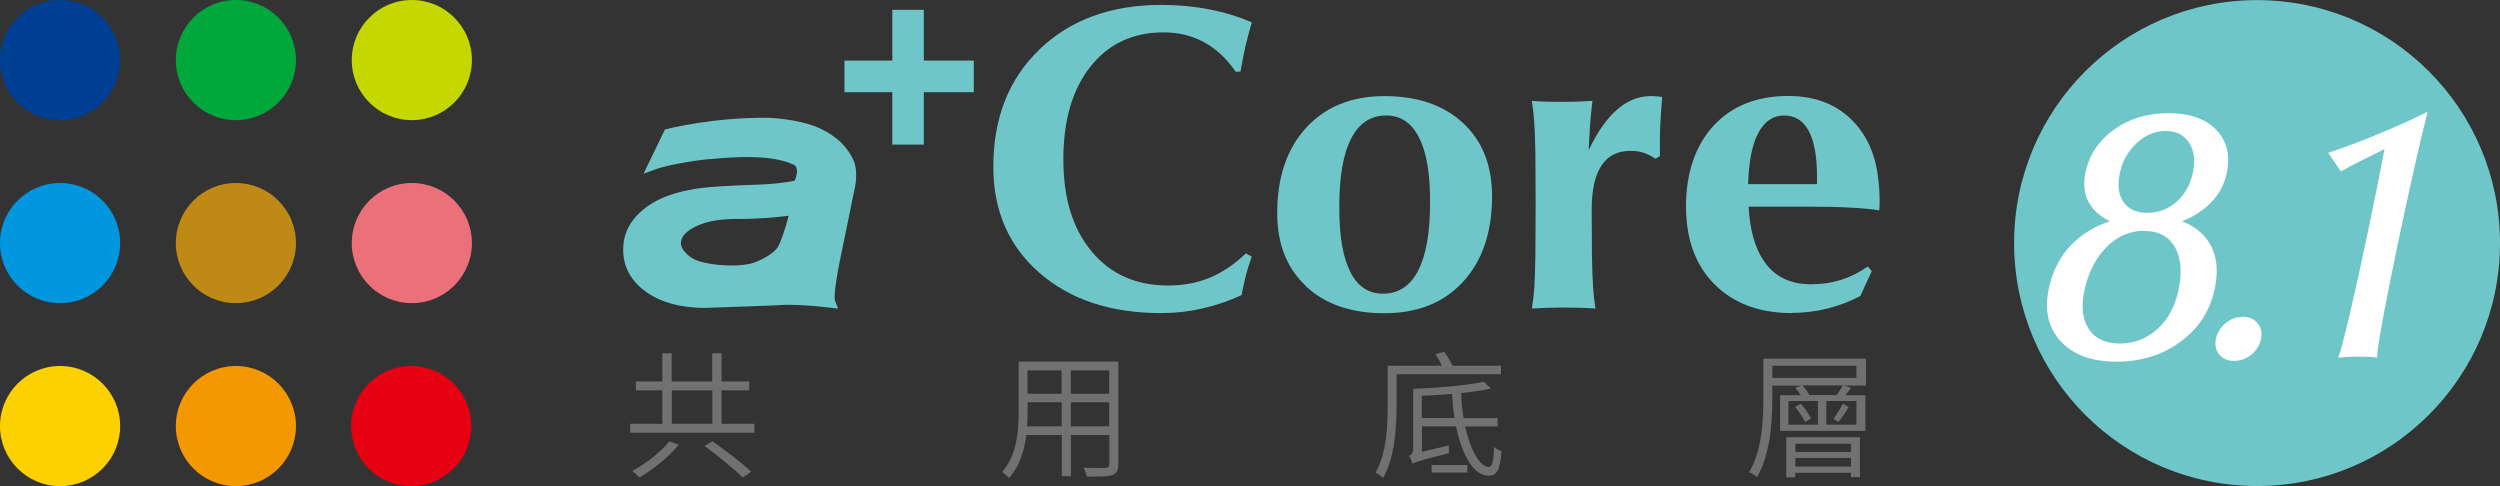 <?xml version="1.0" encoding="UTF-8"?>
<svg id="_圖層_1" data-name="圖層_1" xmlns="http://www.w3.org/2000/svg" version="1.1" viewBox="0 0 198.5 38.6">
  <rect x="0" y="0" width="198.5" height="38.6" fill="#333333" stroke="none"/>
  <!-- Generator: Adobe Illustrator 29.3.1, SVG Export Plug-In . SVG Version: 2.1.0 Build 151)  -->
  <defs>
    <style>
      .st0 {
        fill: #727171;
      }

      .st1 {
        fill: #004094;
      }

      .st2 {
        fill: #be8915;
      }

      .st3 {
        fill: #fdd000;
      }

      .st4 {
        fill: #00a83b;
      }

      .st5 {
        fill: #ec707a;
      }

      .st6 {
        fill: #fff;
        stroke: #fff;
        stroke-miterlimit: 10;
        stroke-width: .21px;
      }

      .st7 {
        fill: #f39800;
      }

      .st8 {
        fill: #0097e0;
      }

      .st9 {
        fill: #c4d700;
      }

      .st10 {
        fill: #6fc6c9;
      }

      .st11 {
        fill: #e60012;
      }
    </style>
  </defs>
  <g>
    <g>
      <path class="st0" d="M59.9,33.65v.71h-9.86v-.71h2.55v-2.66h-2.1v-.7h2.1v-2.24h.74v2.24h3.22v-2.24h.74v2.24h2.2v.7h-2.2v2.66h2.6ZM53.89,35.32c-.78.95-2.02,1.96-3.13,2.59-.13-.15-.39-.38-.56-.51,1.07-.59,2.32-1.53,2.93-2.36l.75.28ZM53.34,33.65h3.22v-2.66h-3.22v2.66ZM56.56,35.03c1.02.72,2.39,1.76,3.09,2.43l-.68.45c-.66-.66-1.99-1.74-3.03-2.5l.62-.37Z"/>
      <path class="st0" d="M88.79,36.87c0,.5-.14.73-.48.85-.36.13-1,.13-2.02.12-.02-.19-.14-.5-.25-.7.79.03,1.53.02,1.75.01.21-.01.29-.08.29-.28v-2.33h-3.05v3.27h-.72v-3.27h-2.82c-.16,1.23-.52,2.47-1.38,3.42-.1-.14-.38-.39-.55-.48,1.2-1.36,1.32-3.28,1.32-4.83v-3.94h7.92v8.15ZM84.3,33.85v-1.91h-2.71v.72c0,.38-.01.78-.04,1.19h2.76ZM81.58,29.41v1.85h2.71v-1.85h-2.71ZM88.07,29.41h-3.05v1.85h3.05v-1.85ZM88.07,33.85v-1.91h-3.05v1.91h3.05Z"/>
      <path class="st0" d="M110.89,29.72v2.48c0,1.69-.14,4.1-1.07,5.75-.12-.14-.44-.34-.6-.42.89-1.55.96-3.76.96-5.34v-3.15h4.3c-.13-.3-.32-.65-.51-.91l.69-.21c.25.33.51.77.67,1.12h3.85v.67h-8.28ZM116.33,33.85c.43,1.94,1.18,3.23,1.9,3.22.26,0,.36-.47.4-1.58.16.15.41.27.59.33-.11,1.51-.37,1.95-1.04,1.95-1.16,0-2.1-1.61-2.57-3.92h-2.71v2.02l2.14-.5c-.01.19,0,.46.01.61-2.37.6-2.69.72-2.9.84-.04-.17-.17-.48-.27-.63.14-.05.33-.2.33-.6v-4.71c1.97-.09,4.32-.28,5.61-.57l.56.54c-.67.15-1.5.27-2.37.36.02.71.1,1.37.2,1.99h2.7v.66h-2.58ZM115.49,33.2c-.1-.61-.16-1.25-.2-1.93-.81.08-1.62.12-2.4.15v1.77h2.59ZM113.67,36.92h2.84v.6h-2.84v-.6Z"/>
      <path class="st0" d="M148.14,30.61h-1.73l.56.19c-.14.2-.3.41-.44.58h1.58v2.83h-6.77v-2.83h1.64c-.13-.21-.28-.42-.44-.59l.49-.17h-2.31v1.01c0,1.83-.15,4.45-1.21,6.24-.14-.13-.45-.31-.63-.37,1.03-1.72,1.13-4.11,1.13-5.86v-3.16h8.14v2.16ZM147.4,29.04h-6.68v.97h6.68v-.97ZM141.83,34.72h5.85v3.16h-.72v-.34h-4.42v.36h-.71v-3.18ZM142,33.72h2.34v-1.88h-2.34v1.88ZM142.98,32.05c.32.35.67.85.81,1.17l-.47.29c-.14-.33-.48-.84-.79-1.2l.45-.25ZM142.55,35.23v.66h4.42v-.66h-4.42ZM146.97,37.04v-.68h-4.42v.68h4.42ZM145.82,31.37c.19-.25.39-.55.51-.77h-3.22c.21.23.43.53.55.77h2.16ZM147.4,31.84h-2.39v1.88h2.39v-1.88ZM145.57,33.26c.24-.32.58-.86.75-1.21l.47.26c-.25.44-.56.89-.82,1.19l-.4-.24Z"/>
    </g>
    <g>
      <g>
        <path class="st10" d="M99.39,20.37c-.2.57-.36,1.07-.47,1.51s-.22.95-.34,1.55c-.98.46-2.01.81-3.1,1.06-1.09.25-2.18.37-3.27.37-4,0-7.23-1.06-9.67-3.19-2.44-2.12-3.67-4.93-3.67-8.42,0-3.87,1.22-6.98,3.67-9.33,2.44-2.35,5.67-3.53,9.67-3.53,1.33,0,2.62.12,3.84.36s2.34.59,3.34,1.03c-.21.74-.38,1.38-.51,1.93-.12.55-.25,1.21-.39,1.97l-.37.02c-.71-1.03-1.54-1.81-2.5-2.34-.96-.53-2.04-.79-3.24-.79-2.43,0-4.37.91-5.8,2.72-1.44,1.82-2.15,4.27-2.15,7.37s.75,5.51,2.25,7.31c1.5,1.8,3.53,2.7,6.07,2.7,1.21,0,2.32-.21,3.31-.62,1-.42,1.95-1.06,2.86-1.93l.45.25Z"/>
        <path class="st10" d="M103.71,22.73c-1.53-1.42-2.3-3.36-2.3-5.8,0-2.86.77-5.12,2.3-6.79,1.54-1.67,3.61-2.51,6.22-2.51s4.7.71,6.24,2.14c1.54,1.43,2.3,3.37,2.3,5.81,0,2.86-.77,5.12-2.3,6.79s-3.61,2.5-6.25,2.5-4.7-.71-6.23-2.14ZM112.6,21.49c.63-1.22.95-3.02.95-5.41s-.29-4-.88-5.16c-.59-1.17-1.45-1.75-2.6-1.75-1.23,0-2.16.61-2.79,1.83-.63,1.22-.94,3.03-.94,5.42s.29,3.99.87,5.16c.58,1.16,1.45,1.74,2.59,1.74,1.23,0,2.17-.61,2.8-1.83Z"/>
        <path class="st10" d="M121.91,20.24l.02-4-.02-3.99c-.02-1.13-.05-1.98-.09-2.55-.04-.57-.1-1.13-.19-1.69.69.06,1.49.08,2.39.08s1.71-.03,2.42-.08c-.09.79-.16,1.46-.2,2.04l-.1,1.87c.36-.75.74-1.41,1.14-1.97,1.12-1.55,2.38-2.32,3.78-2.32.13,0,.29,0,.45.02.17.01.33.03.47.05-.08.91-.13,1.69-.16,2.34-.03.65-.04,1.43-.02,2.35l-.35.21c-.36-.23-.69-.39-.98-.48-.3-.1-.64-.14-1.02-.14-1.02,0-1.79.39-2.3,1.18-.52.79-.77,1.95-.77,3.48l.02,3.62c.02,1.13.05,1.98.09,2.55.04.57.1,1.13.19,1.69-.74-.06-1.58-.08-2.51-.08s-1.8.03-2.54.08c.09-.56.16-1.13.2-1.7.03-.56.06-1.41.08-2.54Z"/>
        <path class="st10" d="M142.3,24.86c-2.59,0-4.64-.76-6.16-2.28s-2.27-3.58-2.27-6.2.73-4.82,2.19-6.4c1.46-1.58,3.44-2.36,5.93-2.36,2.22,0,3.98.72,5.28,2.15,1.04,1.14,1.67,2.63,1.87,4.47.06.48.09.96.1,1.43.01.47,0,.81-.03,1.01v.03c-.42-.09-1.15-.16-2.19-.22-1.05-.06-2.12-.08-3.2-.08h-4.98c.1,1.86.51,3.31,1.23,4.34.83,1.21,2.07,1.82,3.72,1.82.86,0,1.67-.12,2.42-.36s1.45-.59,2.09-1.05l.32.36-.91,1.98c-.83.44-1.7.77-2.62,1-.92.23-1.84.34-2.77.34ZM144.27,14.62v-.62c0-1.59-.22-2.79-.66-3.61s-1.09-1.22-1.95-1.22h.02c-.95,0-1.67.53-2.17,1.58-.43.92-.66,2.21-.71,3.87h5.46Z"/>
      </g>
      <g>
        <path class="st10" d="M67.84,12.89c-.49-1.18-1.34-2.02-2.7-2.68-1.16-.57-3.21-.85-4.31-.86-1.5-.01-4.51.1-7.83.88l-.2.04-1.7,3.52,1.01-.37c.82-.3,3.02-.69,4.24-.79,0,0,.14,0,.14,0,1.29-.13,4.72-.44,6.53.45.12.06.19.14.22.26.03.08.04.16.04.25,0,.28-.1.56-.18.76-.43.09-1.49.27-3.17.32-2.08.07-3.54.16-4.34.27-1.22.16-2.27.45-3.13.84-.88.4-1.6.95-2.14,1.62-.56.7-.84,1.52-.84,2.42,0,1.37.62,2.5,1.84,3.37,1.18.83,2.69,1.24,4.63,1.26l5.28-.19,1.19-.06c1.56,0,2.75.15,3.2.2l.92.1-.24-.63c-.12-.41.12-1.98.7-4.7l.03-.13.7-3.44s.06-.27.06-.27c.14-.63.32-1.49.06-2.41ZM58.57,17.39c1.49,0,3.1-.13,4.05-.26-.3,1.16-.64,2.13-.88,2.52-.25.38-.94.84-1.78,1.17-1.1.43-3.46.29-4.61-.13-.8-.31-1.25-.97-1.28-1.26,0-.03-.01-.06-.01-.09,0-.43.26-.81.77-1.13.89-.57,2.07-.83,3.74-.83Z"/>
        <path class="st10" d="M67.05,7.32v-2.51h3.8V.78h2.5v4.03h3.97v2.51h-3.97v4.16h-2.5v-4.16h-3.8Z"/>
      </g>
    </g>
  </g>
  <g>
    <circle class="st9" cx="32.7" cy="4.77" r="4.77"/>
    <circle class="st4" cx="18.73" cy="4.77" r="4.77"/>
    <circle class="st3" cx="4.77" cy="33.83" r="4.77"/>
    <circle class="st8" cx="4.77" cy="19.3" r="4.77"/>
    <circle class="st7" cx="18.73" cy="33.83" r="4.77"/>
    <circle class="st5" cx="32.7" cy="19.3" r="4.77"/>
    <circle class="st2" cx="18.73" cy="19.3" r="4.77"/>
    <circle class="st11" cx="32.65" cy="33.83" r="4.77"/>
    <circle class="st1" cx="4.77" cy="4.77" r="4.77"/>
  </g>
  <g>
    <path class="st10" d="M198.5,19.3c0,10.65-8.63,19.29-19.29,19.29s-19.29-8.63-19.29-19.29S168.56.01,179.21.01s19.29,8.63,19.29,19.29Z"/>
    <g>
      <path class="st6" d="M172.93,17.57c.81.26,1.46.66,1.96,1.2.94,1.01,1.23,2.4.85,4.17-.36,1.69-1.24,3.05-2.66,4.1-1.42,1.05-3.09,1.57-5.02,1.57s-3.37-.52-4.35-1.57c-.98-1.05-1.29-2.41-.93-4.1.37-1.77,1.24-3.16,2.61-4.17.73-.54,1.54-.93,2.45-1.18-.5-.2-.92-.47-1.28-.79-.85-.79-1.14-1.81-.87-3.08.29-1.38,1.04-2.5,2.23-3.35,1.2-.86,2.62-1.28,4.25-1.28s2.88.43,3.71,1.28c.84.86,1.11,1.97.82,3.35-.27,1.27-1,2.3-2.18,3.08-.49.33-1.03.58-1.6.78ZM170.25,18.22c-1.16,0-2.19.44-3.07,1.33-.88.88-1.48,2.06-1.79,3.54-.27,1.3-.14,2.34.39,3.12.53.78,1.38,1.17,2.54,1.17s2.18-.39,3.04-1.17c.87-.78,1.43-1.82,1.71-3.12.31-1.47.21-2.65-.3-3.54-.52-.88-1.36-1.32-2.52-1.32ZM170.51,17c.91,0,1.7-.3,2.38-.9.68-.6,1.12-1.39,1.33-2.38s.1-1.81-.33-2.46-1.08-.97-1.95-.97-1.63.33-2.35.99c-.71.66-1.18,1.47-1.38,2.45-.21.99-.1,1.79.32,2.39.42.59,1.09.89,2,.89Z"/>
      <path class="st6" d="M178.08,25.26c.47,0,.84.16,1.1.48s.34.71.24,1.17c-.1.46-.34.85-.73,1.17-.39.32-.82.47-1.3.47s-.84-.16-1.1-.47c-.26-.31-.34-.7-.24-1.17.1-.46.34-.85.73-1.17s.82-.48,1.3-.48Z"/>
      <path class="st6" d="M186.72,24.78c.42-1.81.87-3.86,1.35-6.14.55-2.62,1.02-4.94,1.4-6.96h-.06c-1.42.69-2.59,1.28-3.51,1.79l-.88-1.28c1.03-.33,2.29-.81,3.81-1.43,1.51-.63,2.77-1.19,3.76-1.69-.63,2.56-1.35,5.75-2.16,9.57-.48,2.28-.89,4.33-1.24,6.14-.22,1.21-.37,2.05-.44,2.52-.07.47-.11.79-.11.98-.41-.05-.88-.07-1.41-.07s-1.01.02-1.43.07c.07-.18.18-.5.3-.97.12-.46.32-1.3.62-2.53Z"/>
    </g>
  </g>
</svg>